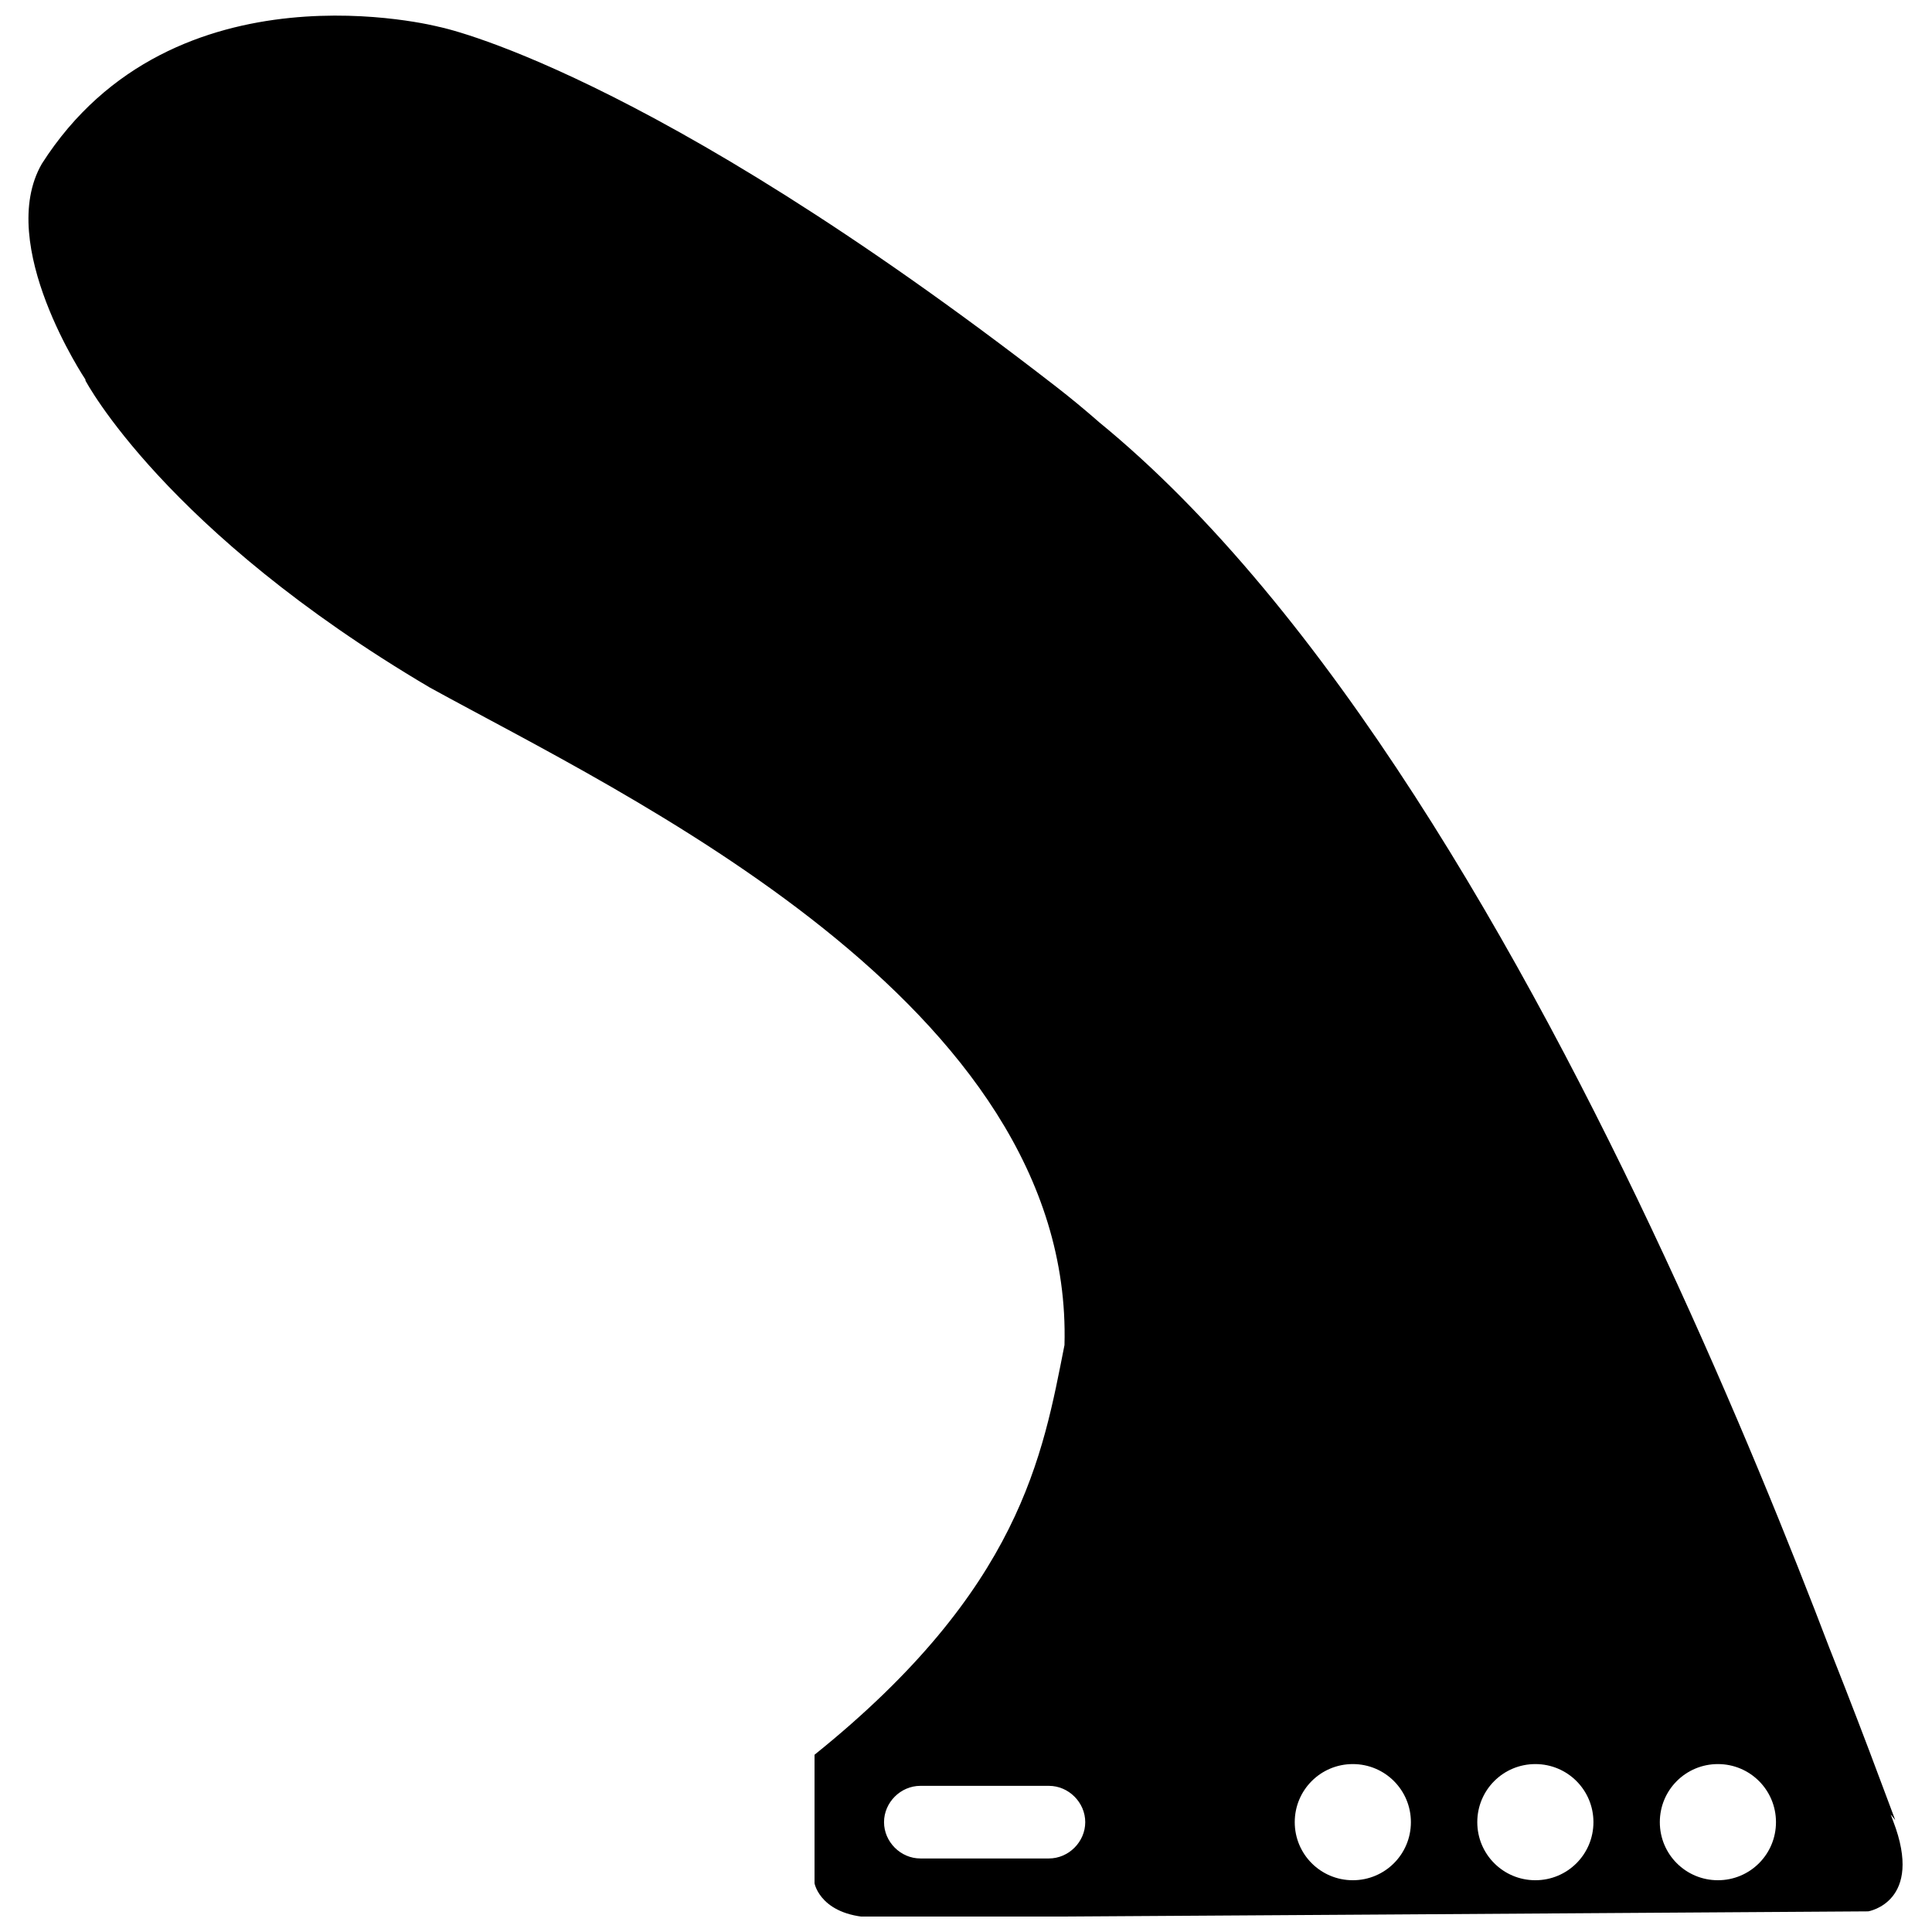 <?xml version="1.0" encoding="UTF-8"?>
<!-- Uploaded to: SVG Repo, www.svgrepo.com, Generator: SVG Repo Mixer Tools -->
<svg width="800px" height="800px" version="1.1" viewBox="144 144 512 512" xmlns="http://www.w3.org/2000/svg">
 <defs>
  <clipPath id="a">
   <path d="m151 148.09h498v503.81h-498z"/>
  </clipPath>
 </defs>
 <g clip-path="url(#a)">
  <path d="m166.64 244.84s20.891 39.855 91.25 81.355c51.398 28.309 170.68 83.832 168.21 174.26-5.773 29.133-11.543 64.59-66.238 108.57v34.082s1.648 9.07 16.492 9.07 262.76-1.648 262.76-1.648 14.844-2.473 6.598-23.914c-8.246-21.438-98.398-291.62-222.36-379.85-114.61-82.176-162.99-95.645-162.99-95.645s-70.363-18.414-105.27 36.281c-12.367 21.438 11.543 57.168 11.543 57.168zm417.23 382.05c0-8.52 6.871-15.391 15.391-15.391s15.391 6.871 15.391 15.391-6.871 15.391-15.391 15.391-15.391-6.871-15.391-15.391zm-48.375 0c0-8.52 6.871-15.391 15.391-15.391s15.391 6.871 15.391 15.391-6.871 15.391-15.391 15.391-15.391-6.871-15.391-15.391zm-48.375 0c0-8.52 6.871-15.391 15.391-15.391s15.391 6.871 15.391 15.391-6.871 15.391-15.391 15.391-15.391-6.871-15.391-15.391zm-55.52 0c0 5.223-4.398 9.621-9.621 9.621h-34.082c-5.223 0-9.621-4.398-9.621-9.621s4.398-9.621 9.621-9.621h34.082c5.223 0 9.621 4.398 9.621 9.621zm214.66-0.551c-8.246-21.438-102.25-286.68-222.36-379.85-109.11-84.652-163.54-95.371-163.54-95.371"/>
 </g>
</svg>